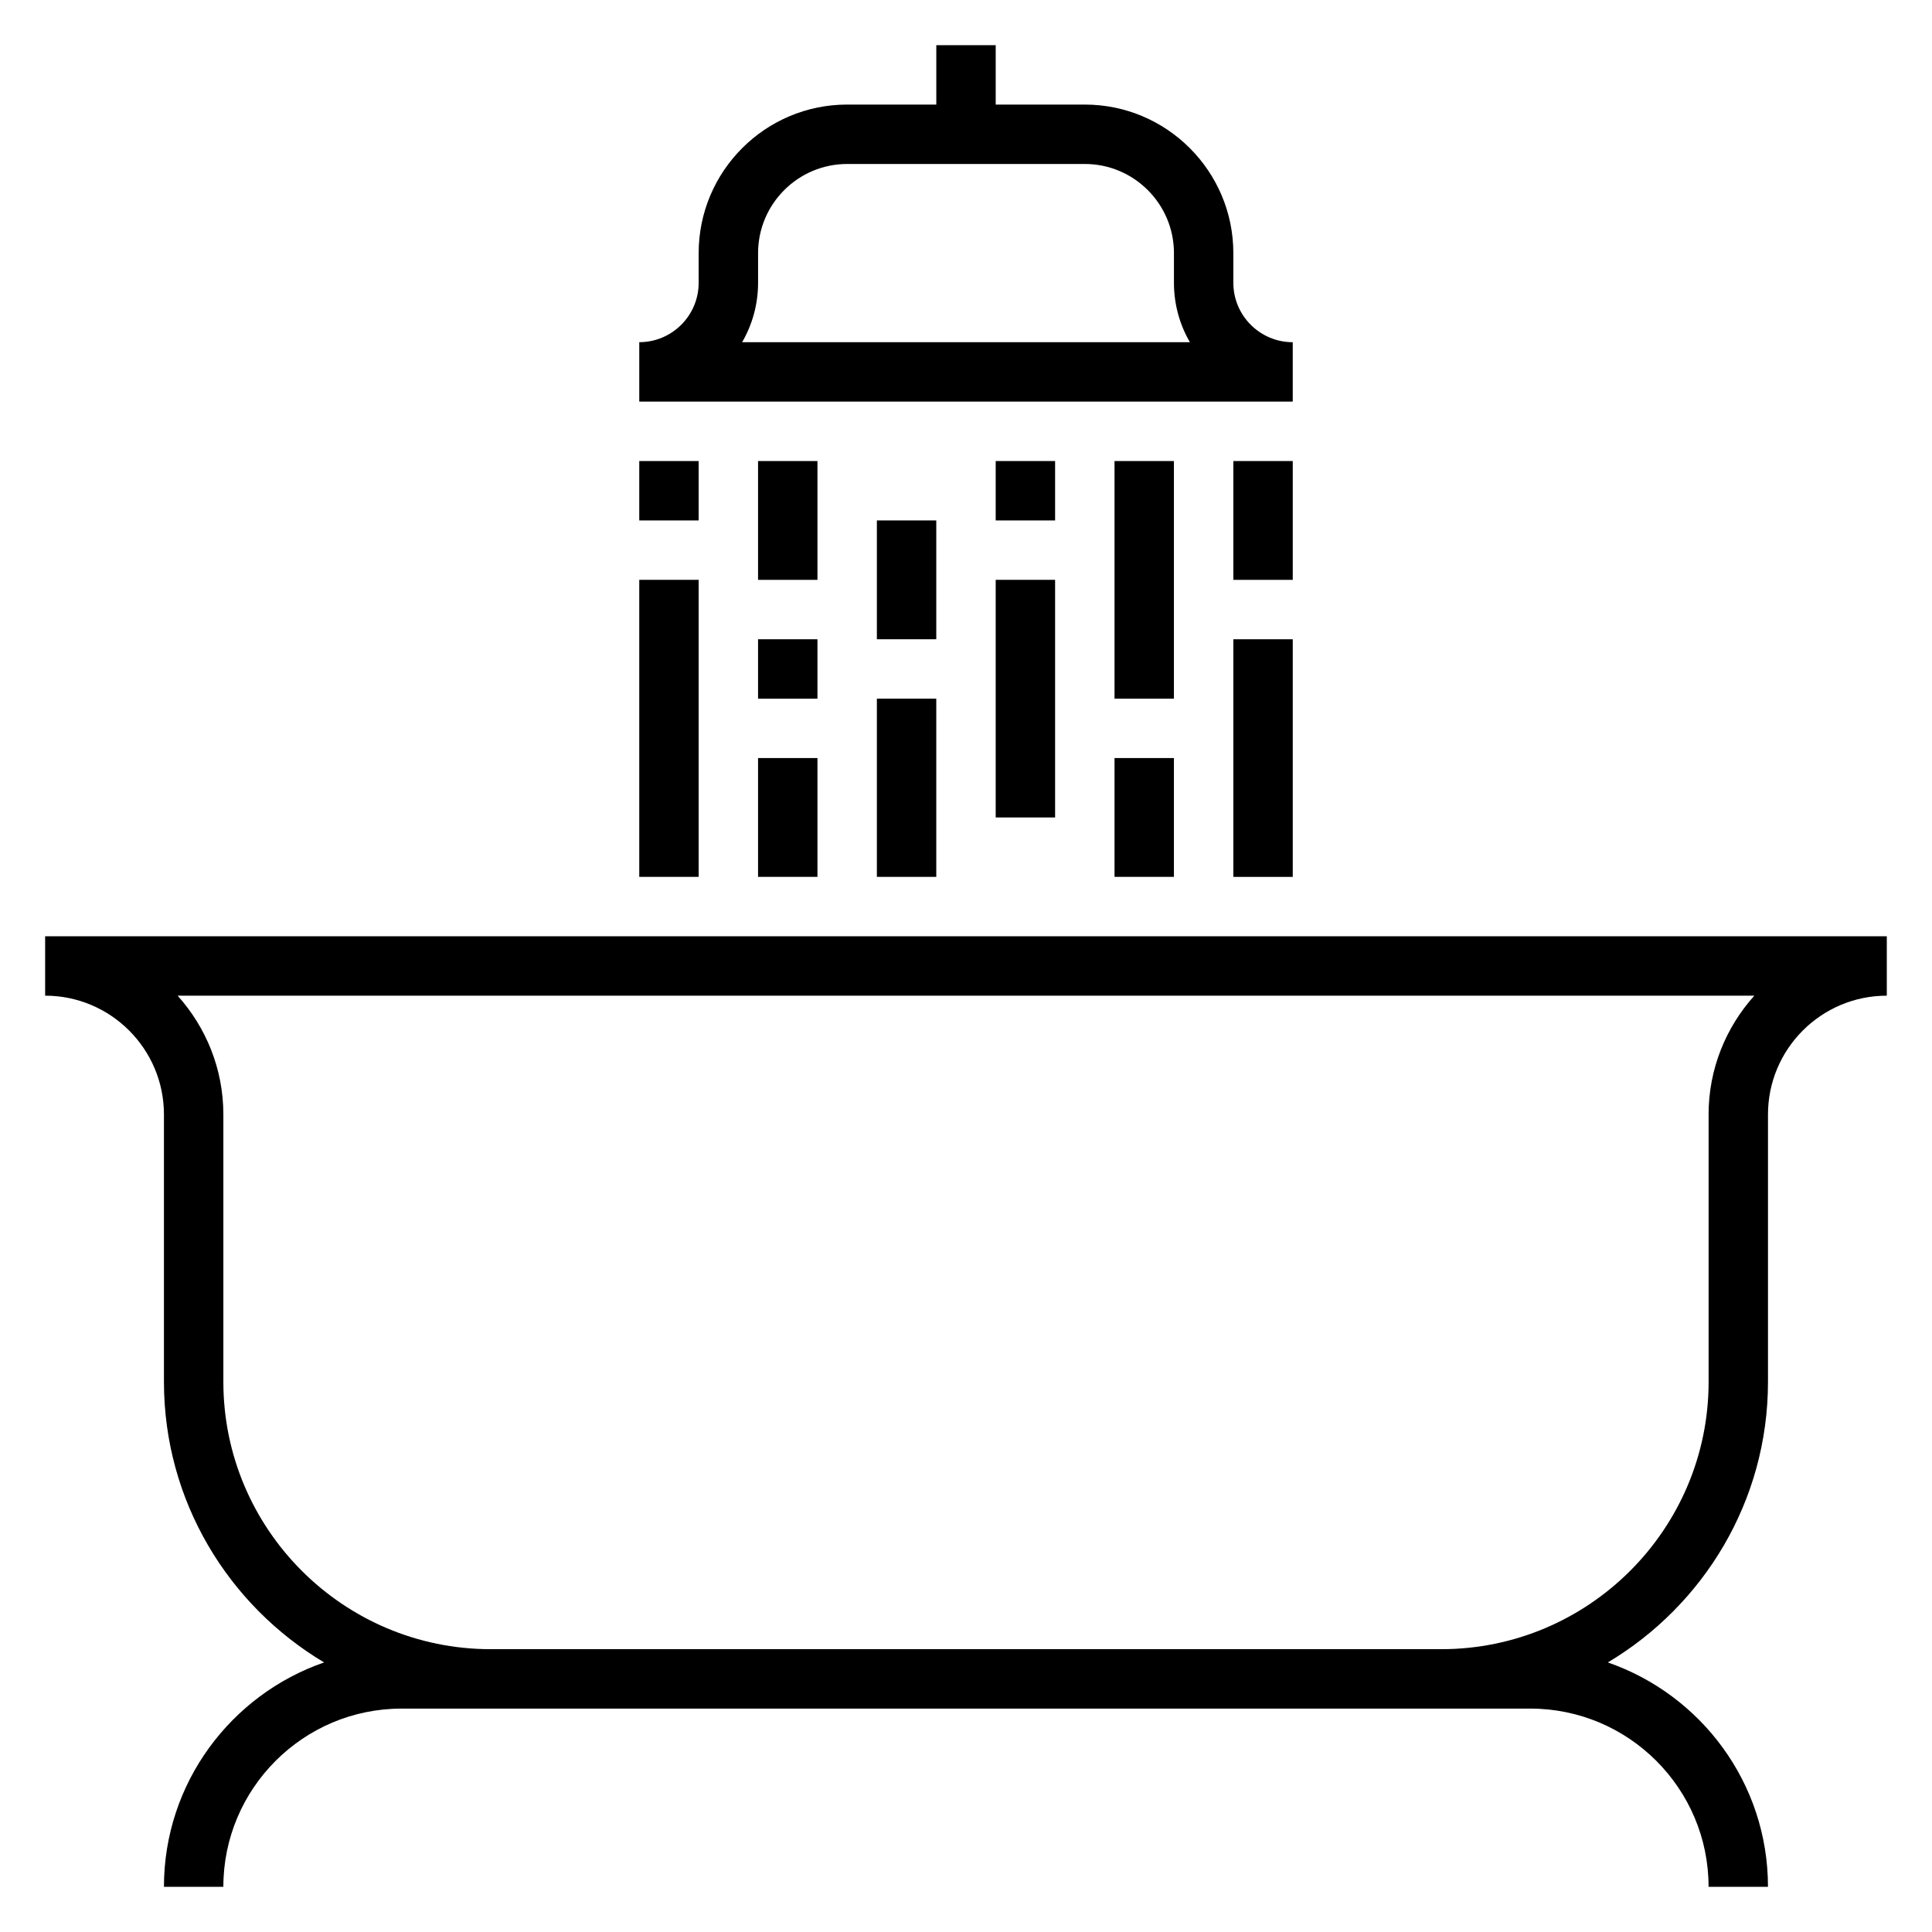 <?xml version="1.0" encoding="UTF-8"?>
<!-- Uploaded to: SVG Repo, www.svgrepo.com, Generator: SVG Repo Mixer Tools -->
<svg fill="#000000" width="800px" height="800px" version="1.1" viewBox="144 144 512 512" xmlns="http://www.w3.org/2000/svg">
 <g>
  <path d="m155.96 392.12v15.742c17.367 0 31.488 14.121 31.488 31.488v70.848c0 31.605 17.082 59.238 42.438 74.359-24.652 8.543-42.438 31.941-42.438 59.469h15.742c0-26.047 21.184-47.23 47.23-47.23h299.14c26.047 0 47.23 21.184 47.23 47.23h15.742c0-27.527-17.781-50.926-42.438-59.465 25.359-15.121 42.441-42.754 42.441-74.359v-70.848c0-17.367 14.121-31.488 31.488-31.488v-15.742zm440.84 47.234v70.848c0 39.062-31.789 70.848-70.848 70.848h-251.91c-39.062 0-70.848-31.789-70.848-70.848v-70.848c0-12.105-4.613-23.121-12.121-31.488h417.84c-7.508 8.367-12.121 19.379-12.121 31.488z"/>
  <path d="m486.59 234.69c-8.684 0-15.742-7.062-15.742-15.742v-7.875c0-21.703-17.656-39.359-39.359-39.359h-23.617v-15.746h-15.742v15.742h-23.617c-21.703 0-39.359 17.656-39.359 39.359v7.871c0 8.684-7.062 15.742-15.742 15.742v15.742h173.18zm-145.92 0c2.691-4.637 4.227-10.016 4.227-15.746v-7.871c0-13.02 10.598-23.617 23.617-23.617h62.977c13.02 0 23.617 10.598 23.617 23.617v7.871c0 5.731 1.535 11.109 4.227 15.742z"/>
  <path d="m313.41 297.66h15.742v78.719h-15.742z"/>
  <path d="m313.41 266.18h15.742v15.742h-15.742z"/>
  <path d="m344.89 344.89h15.742v31.488h-15.742z"/>
  <path d="m344.89 313.41h15.742v15.75h-15.742z"/>
  <path d="m344.89 266.18h15.742v31.488h-15.742z"/>
  <path d="m376.38 329.15h15.742v47.23h-15.742z"/>
  <path d="m376.38 281.92h15.742v31.488h-15.742z"/>
  <path d="m407.87 297.66h15.742v62.977h-15.742z"/>
  <path d="m407.87 266.18h15.742v15.742h-15.742z"/>
  <path d="m439.36 344.89h15.742v31.488h-15.742z"/>
  <path d="m439.36 266.18h15.742v62.977h-15.742z"/>
  <path d="m470.85 313.41h15.742v62.977h-15.742z"/>
  <path d="m470.85 266.18h15.742v31.488h-15.742z"/>
 </g>
</svg>